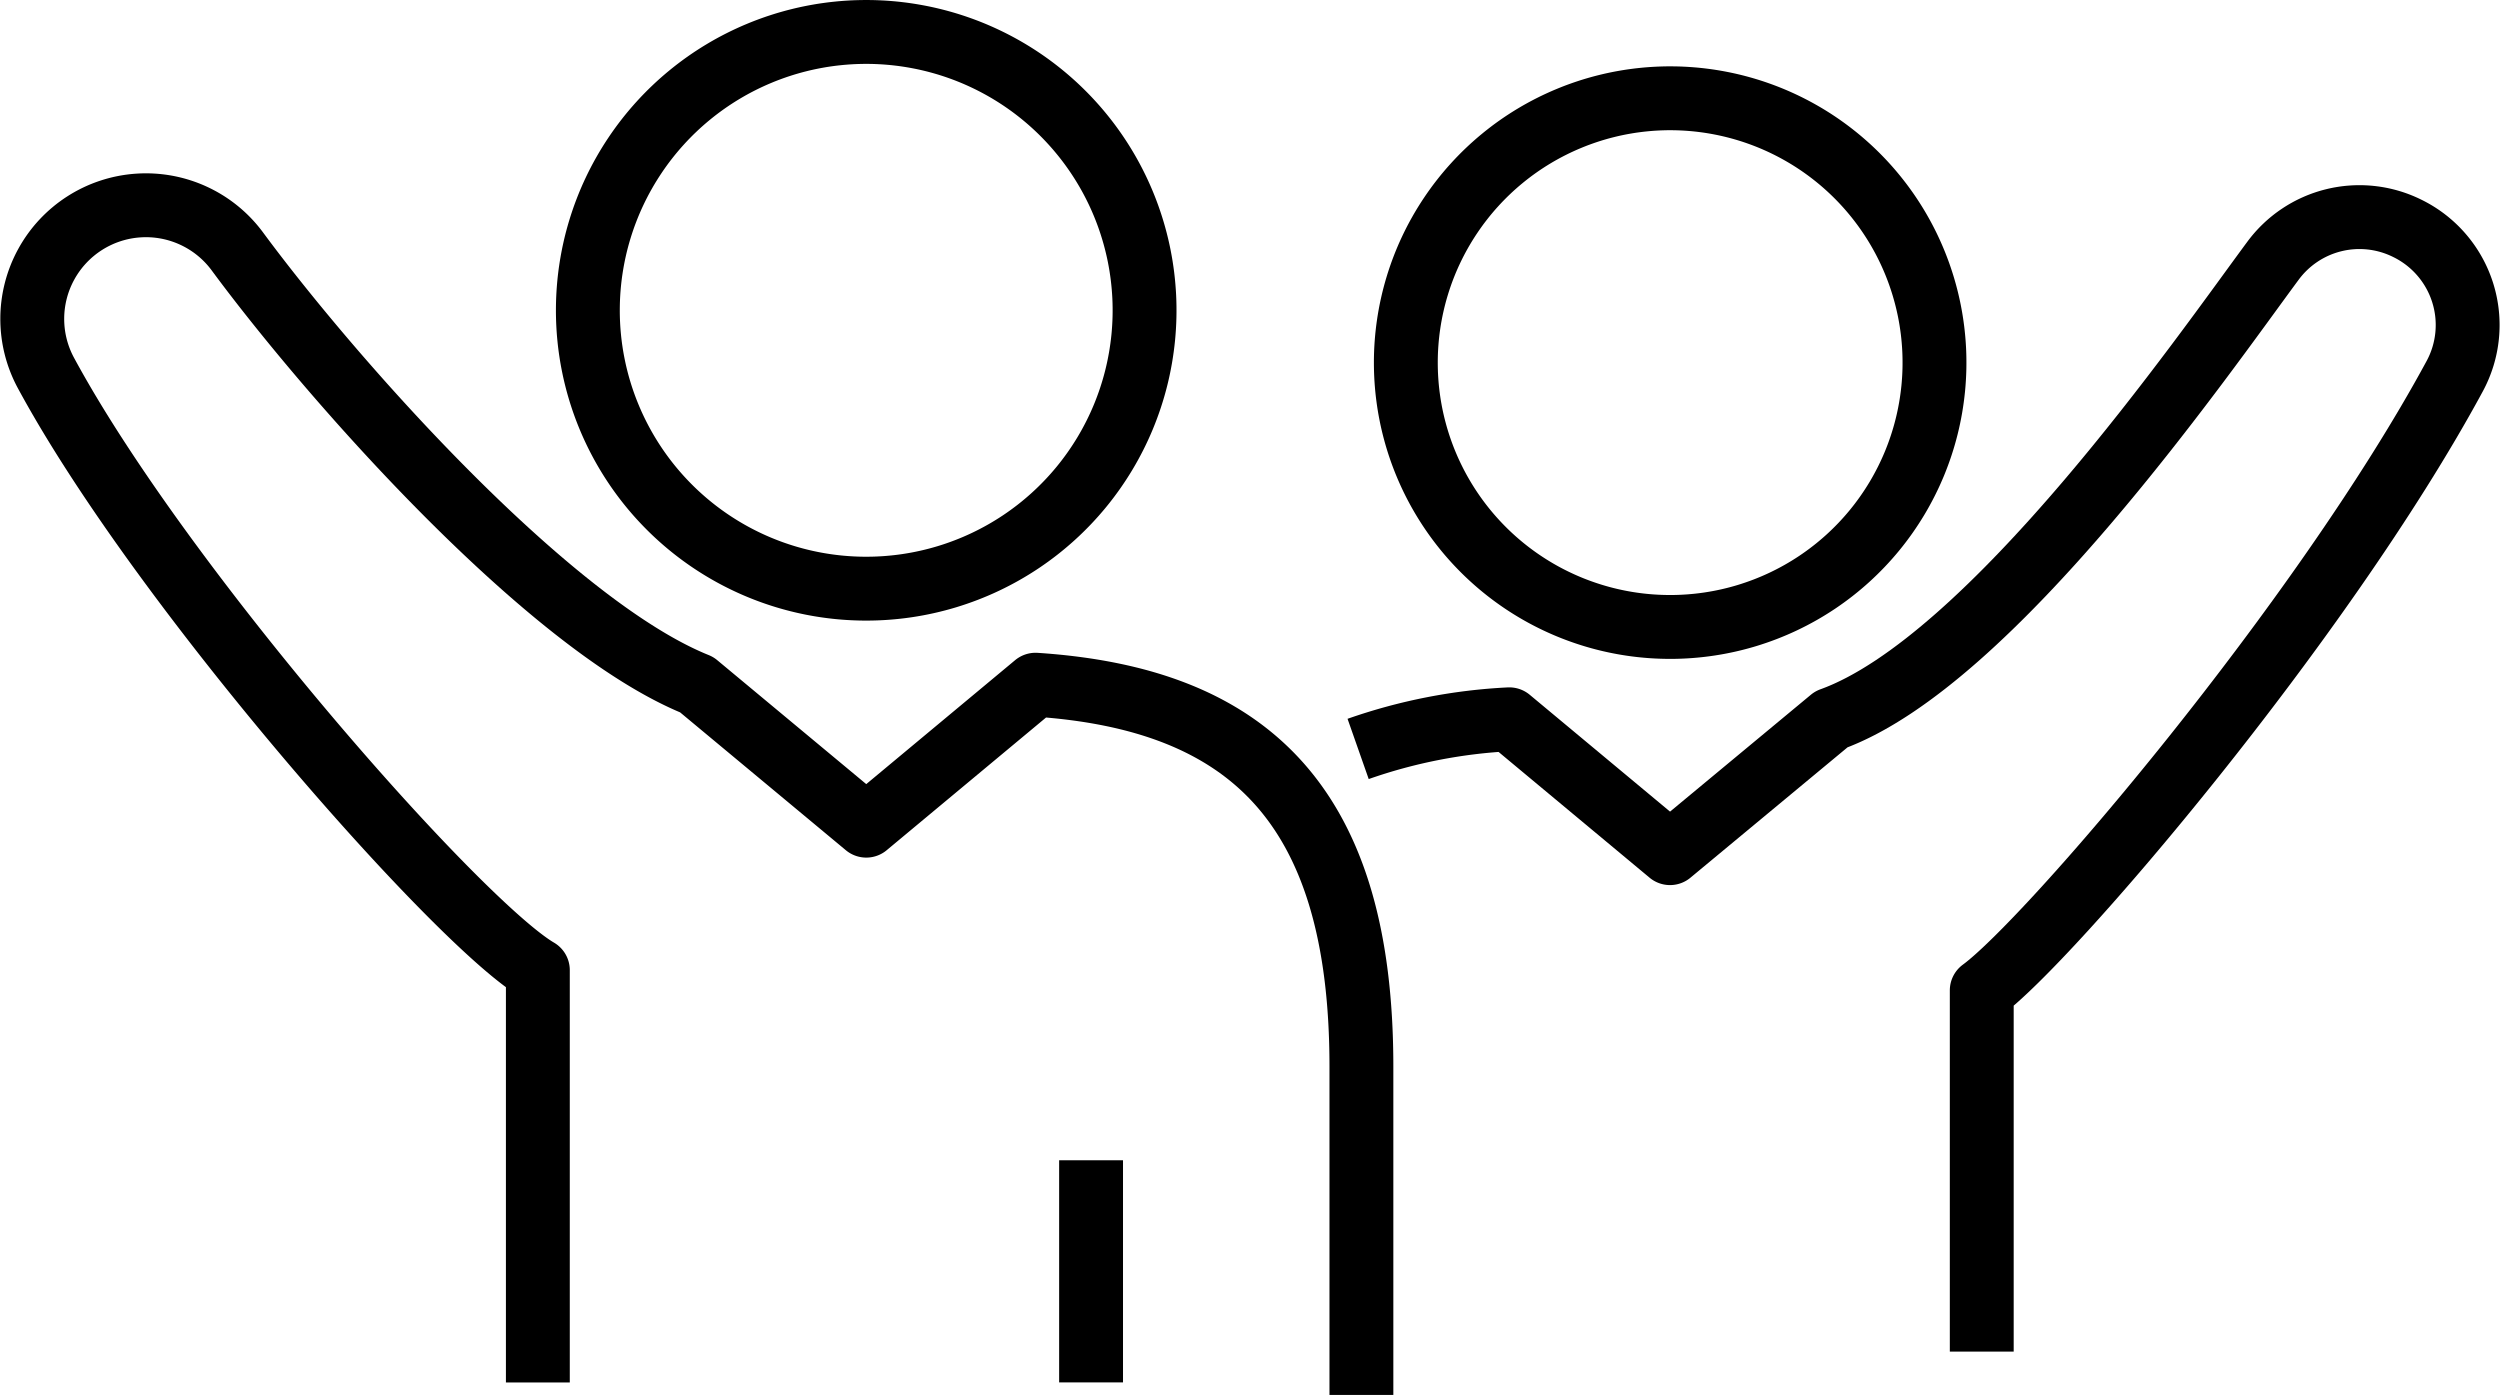 <svg xmlns="http://www.w3.org/2000/svg" width="117.43" height="65.523" viewBox="0 0 117.43 65.523">
  <g id="attendees" transform="translate(1.52 1.5)">
    <path id="Path_852" data-name="Path 852" d="M57.866,27.98A12.416,12.416,0,1,0,45.451,15.566,12.411,12.411,0,0,0,57.866,27.98Z" transform="translate(19.064 -0.031)" fill="none" stroke="#000" stroke-linejoin="round" stroke-width="3"/>
    <path id="Path_853" data-name="Path 853" d="M43.907,31.975a25.152,25.152,0,0,1,7.1-1.392l7.55,6.287,7.575-6.286c7.52-2.713,17.48-17.129,20.737-21.525A5.048,5.048,0,0,1,93.143,7.5l.065.032a5.053,5.053,0,0,1,2.2,6.948C89.181,25.989,76.345,41.018,73.2,43.317V60.282" transform="translate(18.367 1.704)" fill="none" stroke="#000" stroke-linejoin="round" stroke-width="3"/>
    <path id="Path_854" data-name="Path 854" d="M32.049,27.151A13.075,13.075,0,1,0,18.978,14.077,13.073,13.073,0,0,0,32.049,27.151Z" transform="translate(7.115 -1)" fill="none" stroke="#000" stroke-linejoin="round" stroke-width="3"/>
    <path id="Path_855" data-name="Path 855" d="M63.428,62.492V47.058c0-12.276-5.3-17.266-15.306-17.927L40.17,35.752,32.21,29.131c-6.956-2.8-17.177-14.38-21.6-20.379A5.339,5.339,0,0,0,1.644,14.5c5.457,10.091,19.37,25.856,23.1,28.04V61.906" transform="translate(-1 1.531)" fill="none" stroke="#000" stroke-linejoin="round" stroke-width="3"/>
    <line id="Line_443" data-name="Line 443" y2="10.435" transform="translate(49.73 53)" fill="none" stroke="#000" stroke-linejoin="round" stroke-width="3"/>
  </g>
</svg>
